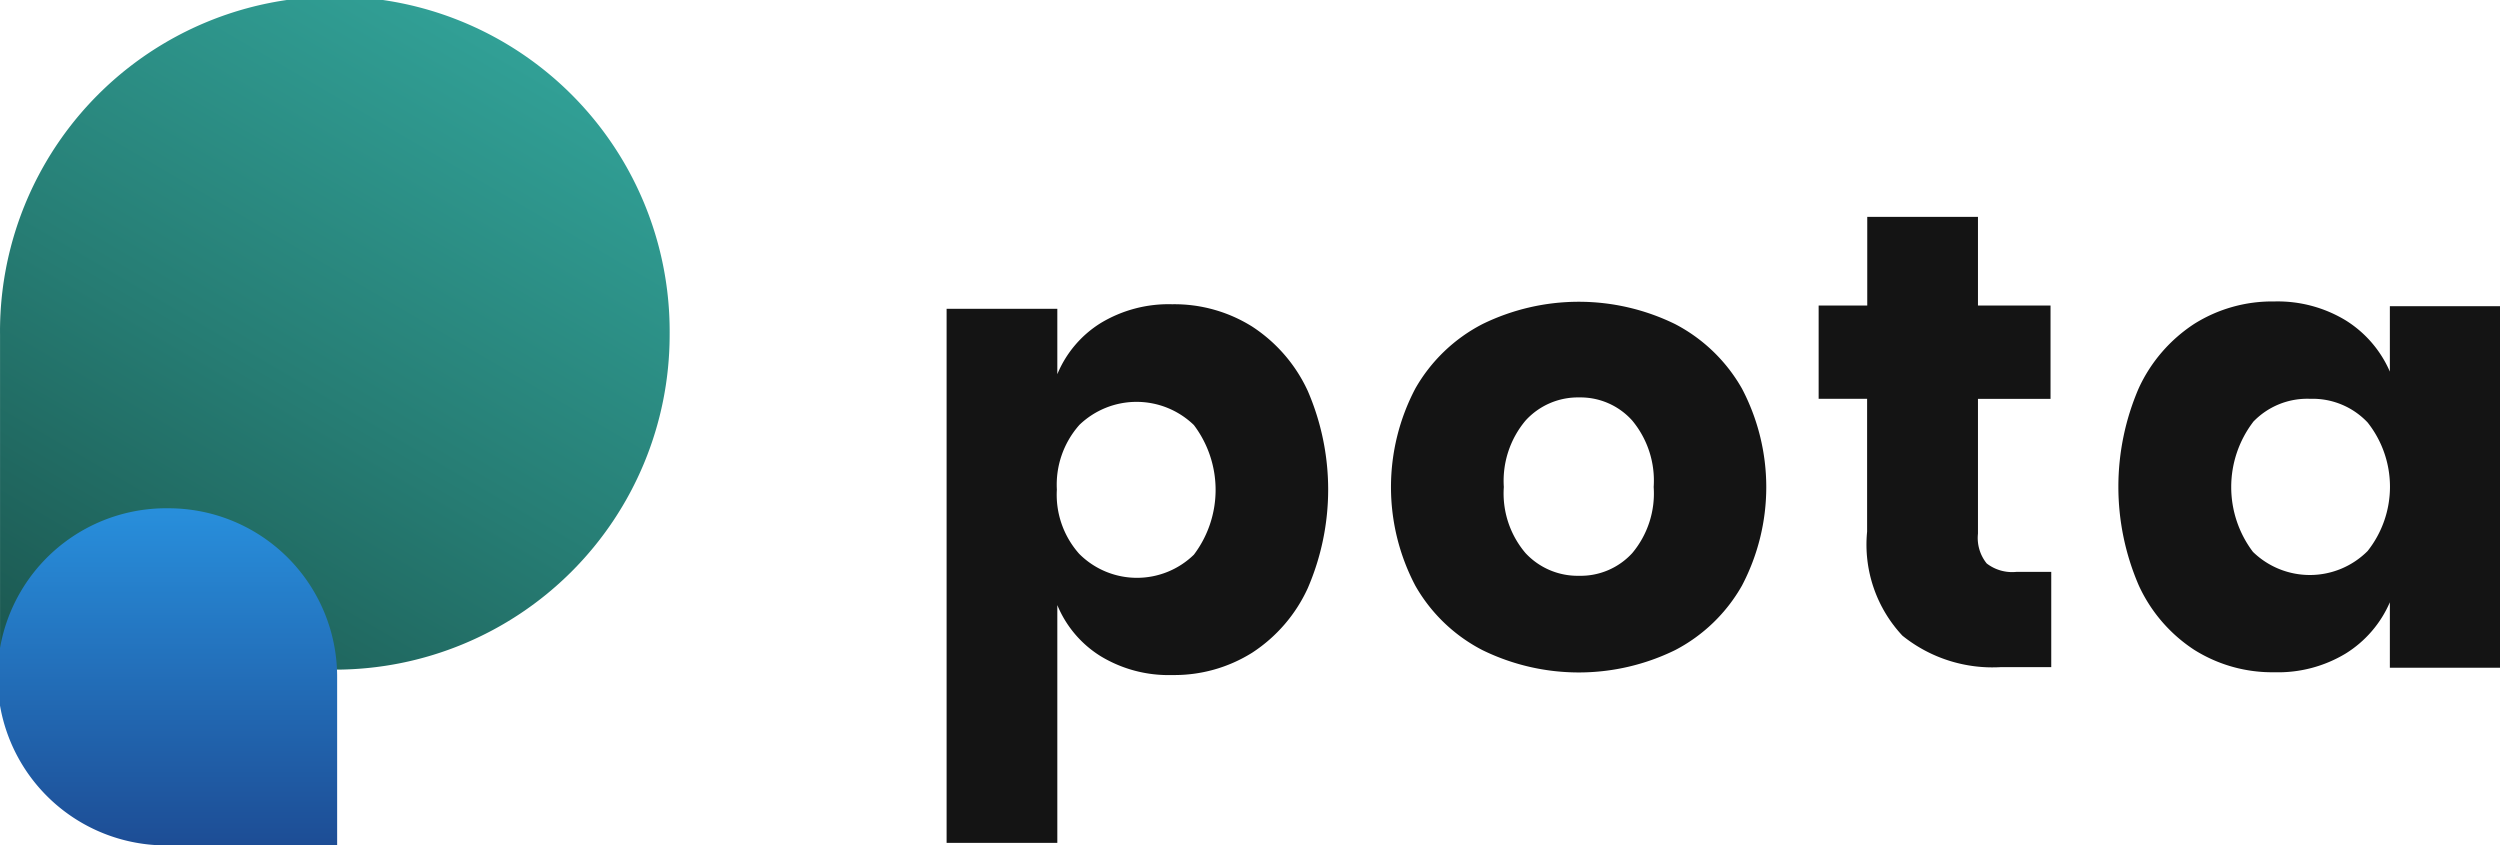 <svg xmlns="http://www.w3.org/2000/svg" xmlns:xlink="http://www.w3.org/1999/xlink" width="70" height="23.67" viewBox="0 0 70 23.67"><defs><linearGradient id="a" x1="0.75" y1="0.067" x2="0.158" y2="1.091" gradientUnits="objectBoundingBox"><stop offset="0" stop-color="#31a096"/><stop offset="0.52" stop-color="#267c73"/><stop offset="1" stop-color="#1b564f"/></linearGradient><linearGradient id="b" x1="0.5" x2="0.5" y2="1" gradientUnits="objectBoundingBox"><stop offset="0" stop-color="#288fdc"/><stop offset="1" stop-color="#1d4d95"/></linearGradient></defs><path d="M18.749,9.365A9.375,9.375,0,0,1,9.374,18.74H0V9.365a9.375,9.375,0,1,1,18.749,0Z" transform="translate(0.001 0.01)" fill="url(#a)"/><path d="M4.71,108.246a4.72,4.72,0,0,1,4.72,4.72v4.719H4.71a4.72,4.72,0,1,1,0-9.439Z" transform="translate(0.01 -94.014)" fill="url(#b)"/><path d="M211.025,64.787a4.29,4.29,0,0,1,1.555,1.8,6.961,6.961,0,0,1,0,5.525,4.277,4.277,0,0,1-1.555,1.805,4.1,4.1,0,0,1-2.241.626,3.665,3.665,0,0,1-2-.526,3.052,3.052,0,0,1-1.216-1.433v6.659h-3.1V64.288h3.1v1.832a3.064,3.064,0,0,1,1.216-1.433,3.675,3.675,0,0,1,2-.526,4.1,4.1,0,0,1,2.241.626Zm-4.844,2.758a2.521,2.521,0,0,0-.626,1.805,2.489,2.489,0,0,0,.626,1.8,2.284,2.284,0,0,0,3.211.023,3.012,3.012,0,0,0,0-3.629,2.308,2.308,0,0,0-3.211,0Z" transform="translate(-175.963 -55.642)" fill="#141414"/><path d="M305.476,64.8a4.589,4.589,0,0,1,1.869,1.805,5.929,5.929,0,0,1,0,5.516,4.581,4.581,0,0,1-1.869,1.805,6.131,6.131,0,0,1-5.4,0,4.572,4.572,0,0,1-1.878-1.805,5.929,5.929,0,0,1,0-5.516,4.58,4.58,0,0,1,1.878-1.805,6.131,6.131,0,0,1,5.4,0Zm-4.191,2.7a2.626,2.626,0,0,0-.608,1.86,2.576,2.576,0,0,0,.608,1.851,1.991,1.991,0,0,0,1.5.635,1.958,1.958,0,0,0,1.488-.635,2.6,2.6,0,0,0,.6-1.851,2.632,2.632,0,0,0-.6-1.86,1.944,1.944,0,0,0-1.488-.648A1.98,1.98,0,0,0,301.285,67.5Z" transform="translate(-258.57 -55.724)" fill="#141414"/><path d="M395.743,55.939v2.667h-1.4a4.02,4.02,0,0,1-2.767-.88,3.732,3.732,0,0,1-.989-2.913V51.094H389.23V48.482h1.361V46h3.1v2.482h2.032v2.613h-2.032v3.774a1.137,1.137,0,0,0,.245.835,1.166,1.166,0,0,0,.826.236Z" transform="translate(-338.308 -39.927)" fill="#141414"/><path d="M459.473,64.687a3.178,3.178,0,0,1,1.234,1.433V64.288h3.084V74.412h-3.084V72.579a3.165,3.165,0,0,1-1.234,1.433,3.661,3.661,0,0,1-2,.526,4.1,4.1,0,0,1-2.241-.626,4.277,4.277,0,0,1-1.555-1.805,6.962,6.962,0,0,1,0-5.525,4.289,4.289,0,0,1,1.555-1.8,4.1,4.1,0,0,1,2.241-.626A3.673,3.673,0,0,1,459.473,64.687Zm-2.6,2.851a3.012,3.012,0,0,0,0,3.629,2.284,2.284,0,0,0,3.211-.023,2.9,2.9,0,0,0,0-3.6,2.115,2.115,0,0,0-1.606-.662,2.092,2.092,0,0,0-1.606.653Z" transform="translate(-393.791 -55.715)" fill="#141414"/></svg>